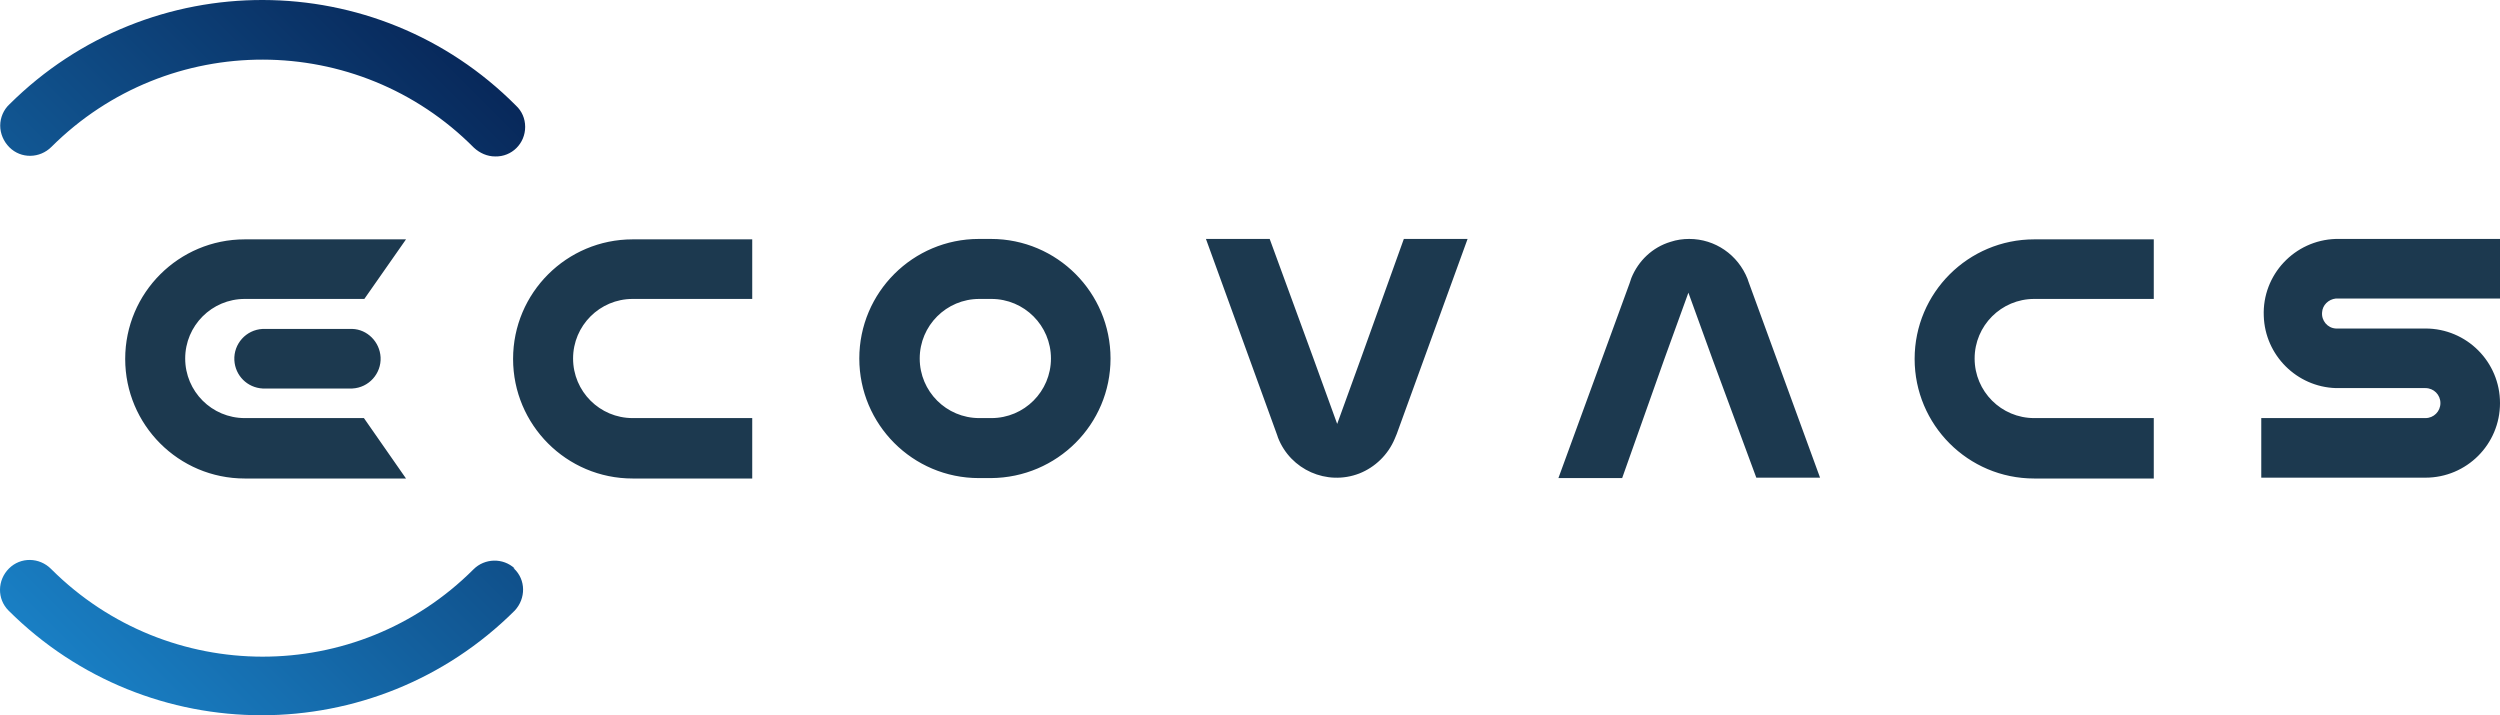 <?xml version="1.0" encoding="UTF-8"?>
<svg xmlns="http://www.w3.org/2000/svg" xmlns:xlink="http://www.w3.org/1999/xlink" version="1.1" id="layer" x="0px" y="0px" style="enable-background:new 0 0 652 652;" xml:space="preserve" viewBox="21.85 234.75 600.05 171.68">
<style type="text/css">
	.st0{fill:url(#SVGID_1_);}
	.st1{fill:#1C394F;}
</style>
<linearGradient id="SVGID_1_" gradientUnits="userSpaceOnUse" x1="23.956" y1="270.577" x2="145.542" y2="392.182" gradientTransform="matrix(1 0 0 -1 0 652)">
	<stop offset="0" style="stop-color:#197FC4"></stop>
	<stop offset="1" style="stop-color:#08285A"></stop>
</linearGradient>
<path class="st0" d="M147.9,265.2c0,4-3.2,7.2-7.2,7.1c-1.9,0-3.7-0.8-5.1-2.1l0,0C107.7,242.1,62.3,242,34.2,270c0,0,0,0,0,0l0,0  c-2.8,2.8-7.3,2.9-10.1,0.1c-1.4-1.4-2.2-3.3-2.2-5.2c0-1.9,0.8-3.8,2.2-5.1l0,0c33.7-33.5,88.1-33.4,121.6,0.3l0,0  C147.1,261.4,147.9,263.2,147.9,265.2z M145.4,371.2c-2.8-2.6-7.2-2.5-9.9,0.2l0,0c-28,28-73.3,27.9-101.3,0c0,0,0,0-0.1-0.1l0,0  c-2.8-2.8-7.3-2.9-10.1-0.1c-2.8,2.8-2.9,7.3-0.1,10.1l0,0l0,0c33.6,33.5,87.9,33.5,121.5,0l0,0l0,0c2.7-2.9,2.7-7.4-0.2-10.1  c0,0-0.1-0.1-0.1-0.1L145.4,371.2z"></path>
<path class="st1" d="M582.5,306.4h39.4v-14.3h-39.4c-9.9,0.3-17.7,8.6-17.3,18.5c0.3,9.4,7.9,17,17.3,17.3H604c2,0,3.6,1.6,3.6,3.6  c0,2-1.6,3.6-3.6,3.6h-39.4v14.3H604c9.9,0,17.9-8,17.9-17.9c0-9.9-8-17.9-17.9-17.9h-21.5c-2-0.1-3.5-1.9-3.3-3.9  C579.3,308,580.7,306.6,582.5,306.4z M288.4,320.8c0-15.8-12.8-28.7-28.7-28.7l0,0h-2.9c-15.8,0-28.7,12.8-28.7,28.7  c0,15.8,12.8,28.7,28.7,28.7h2.9C275.6,349.4,288.4,336.6,288.4,320.8z M259.8,335.1h-2.9c-7.9,0-14.3-6.4-14.3-14.3  s6.4-14.3,14.3-14.3h2.9c7.9,0,14.3,6.4,14.3,14.3S267.7,335.1,259.8,335.1L259.8,335.1z M202.4,335.1h-28.7  c-7.9,0-14.3-6.4-14.3-14.3s6.4-14.3,14.3-14.3h28.7v-14.3h-28.7c-15.8,0-28.7,12.8-28.7,28.7c0,15.8,12.8,28.7,28.7,28.7  c0,0,0,0,0,0h28.7V335.1z M109.2,335.1H80.6c-7.9,0-14.3-6.4-14.3-14.3s6.4-14.3,14.3-14.3h28.7l10-14.3H80.6  c-15.8,0-28.7,12.8-28.7,28.7c0,15.8,12.8,28.7,28.7,28.7c0,0,0,0,0,0h38.7L109.2,335.1z M106.4,313.7H84.9c-4,0.2-7,3.6-6.8,7.5  c0.2,3.7,3.1,6.6,6.8,6.8h21.5c4-0.2,7-3.6,6.8-7.5C113,316.8,110,313.8,106.4,313.7z M538.8,335.1h-28.7c-7.9,0-14.3-6.4-14.3-14.3  s6.4-14.3,14.3-14.3h28.7v-14.3h-28.7c-15.8,0-28.7,12.8-28.7,28.7c0,15.8,12.8,28.7,28.7,28.7c0,0,0,0,0,0h28.7V335.1z   M348.6,320.5l-5.8,16l-5.8-16l-10.4-28.4h-15.3l17.1,47.1l0.2,0.6c3,7.7,11.7,11.6,19.5,8.6c3.8-1.5,6.9-4.5,8.5-8.3l0.5-1.2  l17-46.8h-15.3L348.6,320.5z M421.3,321l5.8-16l5.8,16l10.5,28.4h15.3l-17.2-47.1l-0.2-0.6c-2.3-5.8-7.8-9.6-14-9.6  c-1.5,0-3,0.2-4.5,0.7c-4.3,1.3-7.7,4.5-9.4,8.7l-0.4,1.2l-17.1,46.8h15.3L421.3,321z"></path>
</svg>
